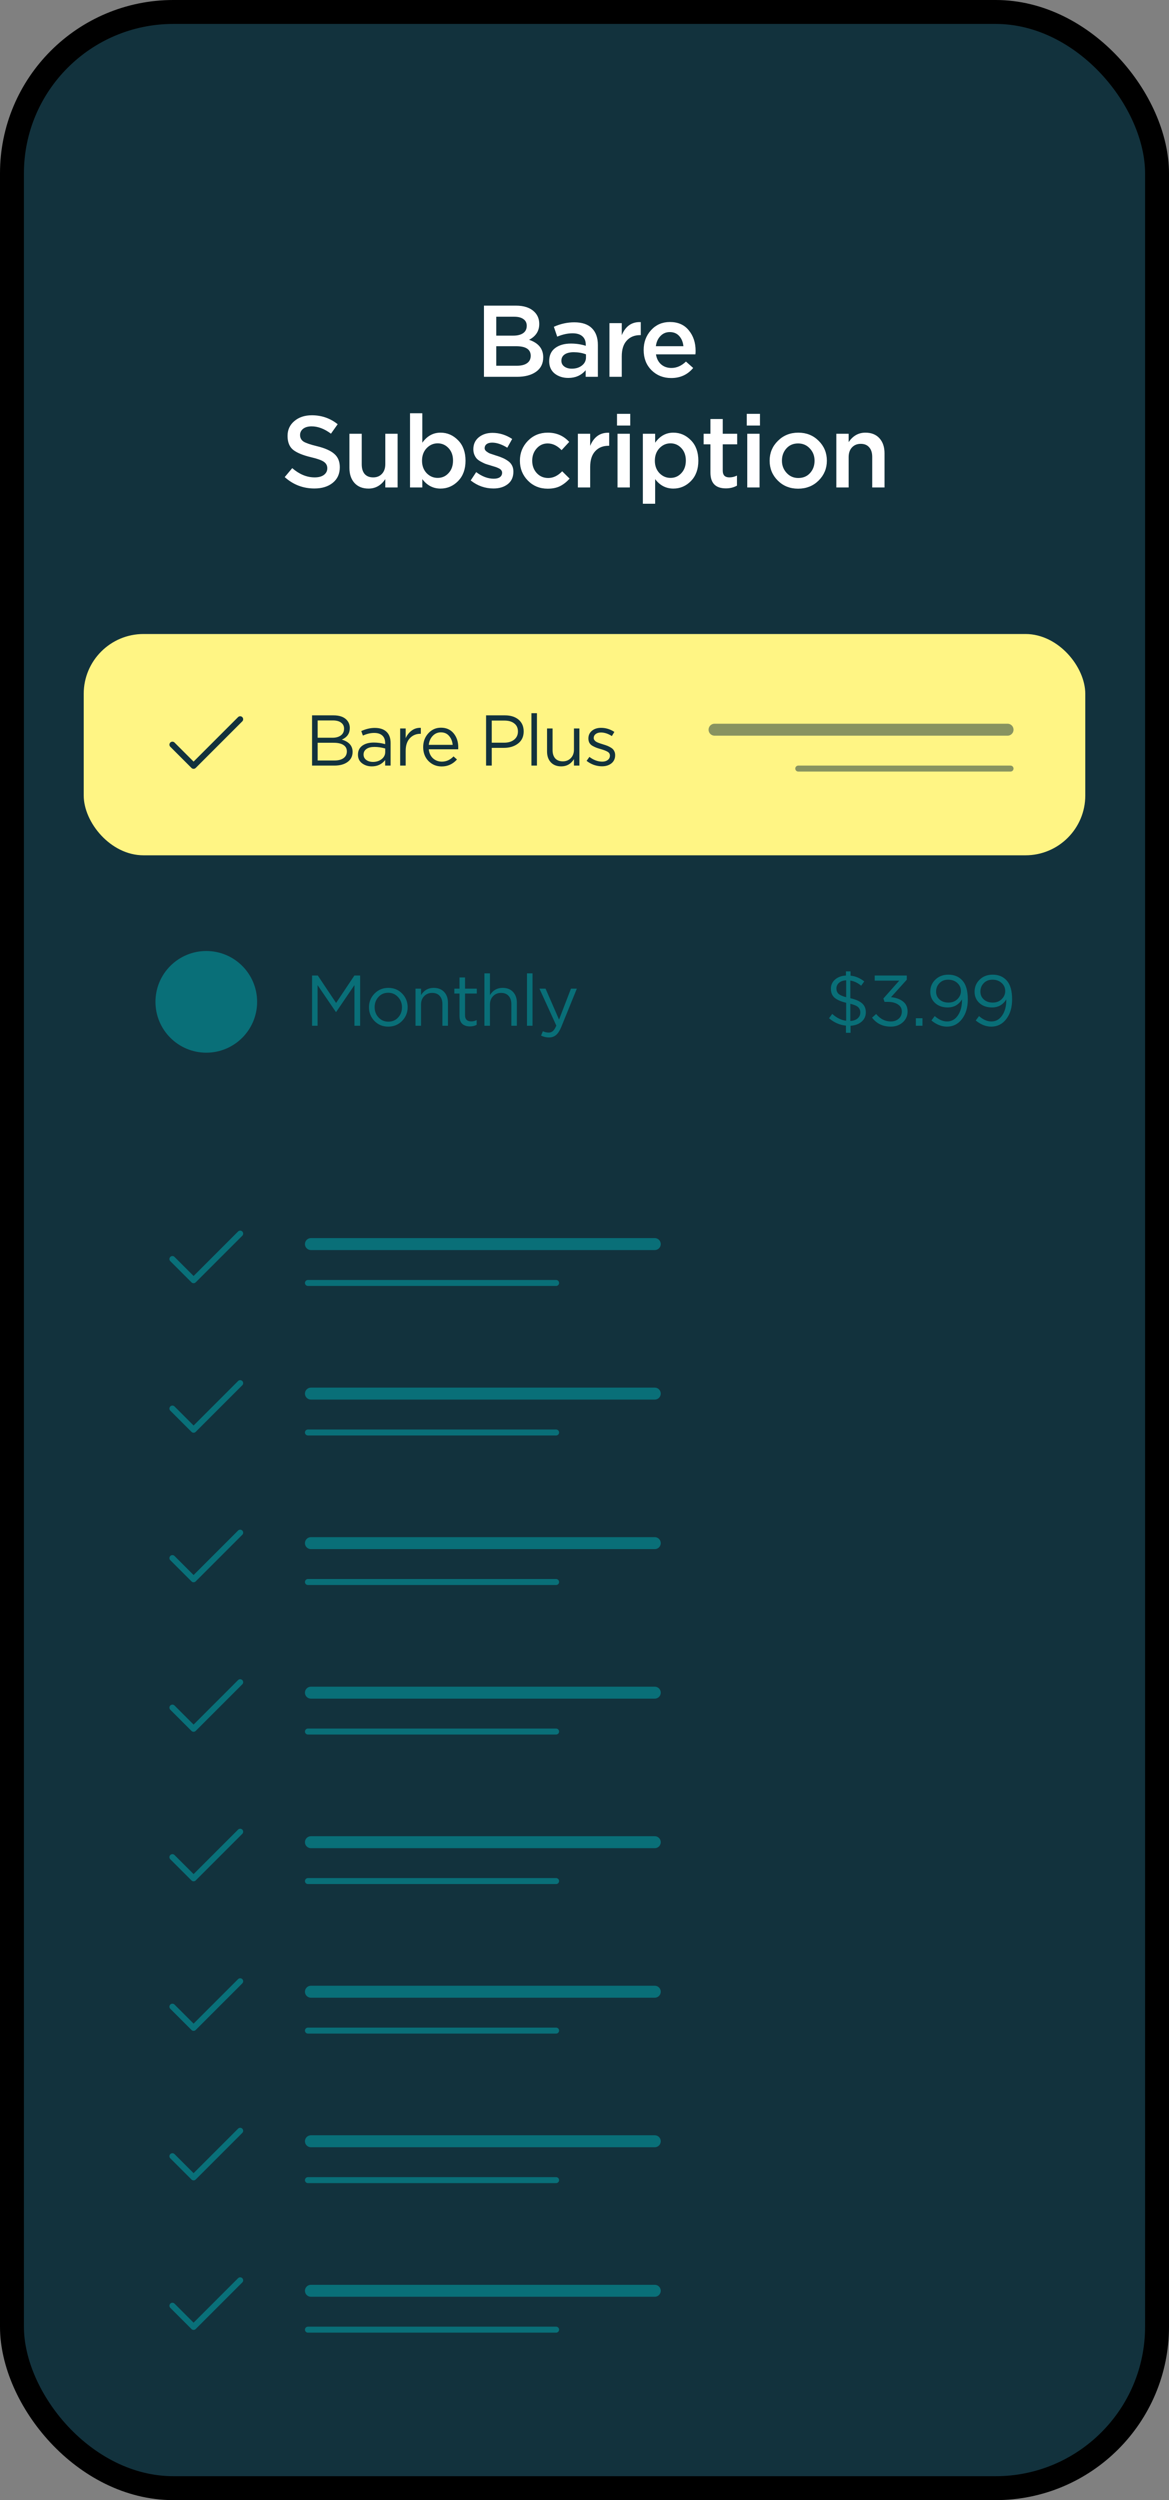 <svg width="391" height="836" viewBox="0 0 391 836" fill="none" xmlns="http://www.w3.org/2000/svg">
<rect x="0" y="0" width="391" height="836" fill="#808080" stroke="none"/>
<rect x="4" y="4" width="383" height="828" rx="54" fill="#12323D"/>
<path d="M161.871 126V102.2H172.547C175.289 102.2 177.363 102.903 178.769 104.308C179.834 105.373 180.367 106.711 180.367 108.32C180.367 110.677 179.233 112.445 176.967 113.624C180.117 114.689 181.693 116.639 181.693 119.472C181.693 121.557 180.899 123.167 179.313 124.3C177.726 125.433 175.584 126 172.887 126H161.871ZM165.985 112.23H171.697C173.079 112.23 174.167 111.958 174.961 111.414C175.777 110.847 176.185 110.02 176.185 108.932C176.185 107.98 175.822 107.243 175.097 106.722C174.371 106.178 173.34 105.906 172.003 105.906H165.985V112.23ZM165.985 122.294H172.921C174.371 122.294 175.493 122.011 176.287 121.444C177.103 120.877 177.511 120.05 177.511 118.962C177.511 116.831 175.879 115.766 172.615 115.766H165.985V122.294ZM199.974 126H195.894V123.79C194.443 125.513 192.505 126.374 190.08 126.374C188.289 126.374 186.77 125.887 185.524 124.912C184.3 123.915 183.688 122.532 183.688 120.764C183.688 118.837 184.356 117.375 185.694 116.378C187.031 115.381 188.788 114.882 190.964 114.882C192.709 114.882 194.364 115.131 195.928 115.63V115.29C195.928 114.043 195.542 113.091 194.772 112.434C194.024 111.777 192.936 111.448 191.508 111.448C189.876 111.448 188.164 111.822 186.374 112.57L185.252 109.272C187.473 108.275 189.751 107.776 192.086 107.776C194.692 107.776 196.653 108.433 197.968 109.748C199.305 111.063 199.974 112.933 199.974 115.358V126ZM195.996 119.506V118.486C194.772 118.01 193.4 117.772 191.882 117.772C190.59 117.772 189.581 118.021 188.856 118.52C188.13 119.019 187.768 119.721 187.768 120.628C187.768 121.444 188.096 122.09 188.754 122.566C189.411 123.042 190.238 123.28 191.236 123.28C192.618 123.28 193.752 122.929 194.636 122.226C195.542 121.523 195.996 120.617 195.996 119.506ZM203.847 126V108.048H207.961V112.094C209.23 109.034 211.349 107.572 214.319 107.708V112.06H214.081C212.222 112.06 210.737 112.672 209.627 113.896C208.516 115.097 207.961 116.854 207.961 119.166V126H203.847ZM224.502 126.408C221.873 126.408 219.674 125.535 217.906 123.79C216.161 122.045 215.288 119.789 215.288 117.024C215.288 114.417 216.115 112.207 217.77 110.394C219.425 108.581 221.521 107.674 224.06 107.674C226.78 107.674 228.888 108.603 230.384 110.462C231.903 112.298 232.662 114.587 232.662 117.33C232.662 117.829 232.639 118.214 232.594 118.486H219.402C219.629 119.914 220.207 121.036 221.136 121.852C222.065 122.645 223.21 123.042 224.57 123.042C226.338 123.042 227.959 122.328 229.432 120.9L231.846 123.042C229.987 125.286 227.539 126.408 224.502 126.408ZM219.368 115.766H228.582C228.446 114.383 227.981 113.25 227.188 112.366C226.395 111.482 225.341 111.04 224.026 111.04C222.779 111.04 221.737 111.482 220.898 112.366C220.059 113.227 219.549 114.361 219.368 115.766ZM105.156 163.34C101.371 163.34 98.062 162.071 95.228 159.532L97.744 156.54C100.124 158.603 102.629 159.634 105.258 159.634C106.55 159.634 107.57 159.362 108.318 158.818C109.089 158.251 109.474 157.503 109.474 156.574C109.474 155.69 109.112 154.987 108.386 154.466C107.661 153.922 106.233 153.401 104.102 152.902C101.337 152.245 99.32 151.417 98.05 150.42C96.804 149.4 96.18 147.847 96.18 145.762C96.18 143.722 96.94 142.067 98.458 140.798C99.977 139.506 101.926 138.86 104.306 138.86C107.57 138.86 110.449 139.857 112.942 141.852L110.698 145.014C108.5 143.382 106.346 142.566 104.238 142.566C103.037 142.566 102.085 142.838 101.382 143.382C100.702 143.926 100.362 144.617 100.362 145.456C100.362 146.385 100.736 147.111 101.484 147.632C102.255 148.131 103.762 148.652 106.006 149.196C108.636 149.831 110.562 150.681 111.786 151.746C113.033 152.811 113.656 154.307 113.656 156.234C113.656 158.433 112.874 160.167 111.31 161.436C109.746 162.705 107.695 163.34 105.156 163.34ZM123.266 163.374C121.272 163.374 119.708 162.751 118.574 161.504C117.441 160.257 116.874 158.58 116.874 156.472V145.048H120.988V155.248C120.988 156.653 121.317 157.741 121.974 158.512C122.654 159.26 123.606 159.634 124.83 159.634C126.032 159.634 127.006 159.237 127.754 158.444C128.502 157.651 128.876 156.563 128.876 155.18V145.048H132.99V163H128.876V160.212C127.448 162.32 125.578 163.374 123.266 163.374ZM147.342 163.374C144.872 163.374 142.843 162.32 141.256 160.212V163H137.142V138.18H141.256V148.04C142.843 145.796 144.872 144.674 147.342 144.674C149.609 144.674 151.57 145.524 153.224 147.224C154.879 148.901 155.706 151.179 155.706 154.058C155.706 156.891 154.879 159.158 153.224 160.858C151.57 162.535 149.609 163.374 147.342 163.374ZM146.39 159.804C147.841 159.804 149.054 159.271 150.028 158.206C151.026 157.141 151.524 155.735 151.524 153.99C151.524 152.29 151.026 150.907 150.028 149.842C149.031 148.777 147.818 148.244 146.39 148.244C144.962 148.244 143.727 148.788 142.684 149.876C141.664 150.964 141.154 152.358 141.154 154.058C141.154 155.735 141.664 157.118 142.684 158.206C143.727 159.271 144.962 159.804 146.39 159.804ZM165.054 163.34C162.243 163.34 159.704 162.445 157.438 160.654L159.274 157.866C161.223 159.339 163.184 160.076 165.156 160.076C166.04 160.076 166.72 159.906 167.196 159.566C167.694 159.203 167.944 158.705 167.944 158.07C167.944 157.753 167.853 157.481 167.672 157.254C167.513 157.005 167.218 156.778 166.788 156.574C166.357 156.37 165.994 156.223 165.7 156.132C165.405 156.041 164.918 155.894 164.238 155.69L163.932 155.588C163.297 155.407 162.753 155.237 162.3 155.078C161.869 154.897 161.382 154.659 160.838 154.364C160.294 154.069 159.852 153.752 159.512 153.412C159.172 153.049 158.888 152.596 158.662 152.052C158.435 151.508 158.322 150.896 158.322 150.216C158.322 148.561 158.922 147.235 160.124 146.238C161.348 145.241 162.878 144.742 164.714 144.742C167.048 144.742 169.247 145.422 171.31 146.782L169.678 149.706C167.819 148.573 166.13 148.006 164.612 148.006C163.818 148.006 163.195 148.176 162.742 148.516C162.311 148.856 162.096 149.309 162.096 149.876C162.096 150.261 162.288 150.613 162.674 150.93C163.082 151.247 163.478 151.485 163.864 151.644C164.272 151.78 164.918 151.995 165.802 152.29C165.847 152.313 165.904 152.335 165.972 152.358C166.04 152.381 166.096 152.392 166.142 152.392C166.935 152.641 167.604 152.891 168.148 153.14C168.692 153.367 169.258 153.684 169.848 154.092C170.46 154.5 170.924 155.01 171.242 155.622C171.559 156.211 171.718 156.903 171.718 157.696C171.718 159.509 171.094 160.903 169.848 161.878C168.601 162.853 167.003 163.34 165.054 163.34ZM183.176 163.408C180.524 163.408 178.314 162.501 176.546 160.688C174.778 158.875 173.894 156.665 173.894 154.058C173.894 151.474 174.778 149.264 176.546 147.428C178.336 145.592 180.558 144.674 183.21 144.674C186.111 144.674 188.502 145.705 190.384 147.768L187.834 150.522C186.406 149.026 184.853 148.278 183.176 148.278C181.702 148.278 180.467 148.845 179.47 149.978C178.495 151.089 178.008 152.449 178.008 154.058C178.008 155.69 178.506 157.061 179.504 158.172C180.524 159.283 181.816 159.838 183.38 159.838C185.034 159.838 186.587 159.09 188.038 157.594L190.52 160.042C189.545 161.13 188.48 161.969 187.324 162.558C186.19 163.125 184.808 163.408 183.176 163.408ZM193.283 163V145.048H197.397V149.094C198.667 146.034 200.786 144.572 203.755 144.708V149.06H203.517C201.659 149.06 200.174 149.672 199.063 150.896C197.953 152.097 197.397 153.854 197.397 156.166V163H193.283ZM206.376 142.294V138.384H210.796V142.294H206.376ZM206.546 163V145.048H210.66V163H206.546ZM215.017 168.44V145.048H219.131V148.04C220.718 145.796 222.746 144.674 225.217 144.674C227.484 144.674 229.444 145.524 231.099 147.224C232.754 148.901 233.581 151.179 233.581 154.058C233.581 156.891 232.754 159.158 231.099 160.858C229.444 162.535 227.484 163.374 225.217 163.374C222.746 163.374 220.718 162.32 219.131 160.212V168.44H215.017ZM224.265 159.804C225.716 159.804 226.928 159.271 227.903 158.206C228.9 157.141 229.399 155.735 229.399 153.99C229.399 152.29 228.9 150.907 227.903 149.842C226.906 148.777 225.693 148.244 224.265 148.244C222.837 148.244 221.602 148.788 220.559 149.876C219.539 150.964 219.029 152.358 219.029 154.058C219.029 155.735 219.539 157.118 220.559 158.206C221.602 159.271 222.837 159.804 224.265 159.804ZM242.792 163.306C239.347 163.306 237.624 161.549 237.624 158.036V148.584H235.346V145.048H237.624V140.118H241.738V145.048H246.566V148.584H241.738V157.39C241.738 158.886 242.475 159.634 243.948 159.634C244.832 159.634 245.682 159.43 246.498 159.022V162.388C245.41 163 244.175 163.306 242.792 163.306ZM249.768 142.294V138.384H254.188V142.294H249.768ZM249.938 163V145.048H254.052V163H249.938ZM266.942 163.408C264.222 163.408 261.955 162.501 260.142 160.688C258.329 158.875 257.422 156.665 257.422 154.058C257.422 151.451 258.34 149.241 260.176 147.428C262.012 145.592 264.29 144.674 267.01 144.674C269.73 144.674 271.997 145.581 273.81 147.394C275.646 149.207 276.564 151.429 276.564 154.058C276.564 156.642 275.646 158.852 273.81 160.688C271.974 162.501 269.685 163.408 266.942 163.408ZM267.01 159.838C268.642 159.838 269.957 159.283 270.954 158.172C271.951 157.061 272.45 155.69 272.45 154.058C272.45 152.449 271.929 151.089 270.886 149.978C269.843 148.845 268.529 148.278 266.942 148.278C265.333 148.278 264.029 148.833 263.032 149.944C262.035 151.055 261.536 152.426 261.536 154.058C261.536 155.645 262.057 157.005 263.1 158.138C264.143 159.271 265.446 159.838 267.01 159.838ZM279.734 163V145.048H283.848V147.836C285.276 145.728 287.146 144.674 289.458 144.674C291.452 144.674 293.016 145.297 294.15 146.544C295.283 147.791 295.85 149.468 295.85 151.576V163H291.736V152.8C291.736 151.395 291.396 150.318 290.716 149.57C290.058 148.799 289.118 148.414 287.894 148.414C286.692 148.414 285.718 148.811 284.97 149.604C284.222 150.397 283.848 151.485 283.848 152.868V163H279.734Z" fill="white"/>
<rect x="28" y="212" width="335" height="74" rx="20" fill="#FFF584"/>
<path d="M104.376 256V239.2H111.528C113.496 239.2 114.96 239.696 115.92 240.688C116.64 241.44 117 242.352 117 243.424C117 245.248 116.112 246.544 114.336 247.312C116.736 248.032 117.936 249.4 117.936 251.416C117.936 252.84 117.384 253.96 116.28 254.776C115.176 255.592 113.696 256 111.84 256H104.376ZM106.248 246.688H111.216C112.384 246.688 113.32 246.424 114.024 245.896C114.728 245.368 115.08 244.616 115.08 243.64C115.08 242.792 114.752 242.128 114.096 241.648C113.456 241.152 112.544 240.904 111.36 240.904H106.248V246.688ZM106.248 254.296H111.888C113.168 254.296 114.176 254.032 114.912 253.504C115.648 252.96 116.016 252.208 116.016 251.248C116.016 250.32 115.632 249.608 114.864 249.112C114.112 248.616 113.008 248.368 111.552 248.368H106.248V254.296ZM124.36 256.264C123.096 256.264 122.008 255.92 121.096 255.232C120.184 254.544 119.728 253.584 119.728 252.352C119.728 251.056 120.208 250.056 121.168 249.352C122.128 248.648 123.416 248.296 125.032 248.296C126.312 248.296 127.576 248.472 128.824 248.824V248.44C128.824 247.352 128.504 246.52 127.864 245.944C127.224 245.368 126.32 245.08 125.152 245.08C123.936 245.08 122.68 245.376 121.384 245.968L120.832 244.456C122.368 243.752 123.872 243.4 125.344 243.4C127.104 243.4 128.44 243.856 129.352 244.768C130.216 245.632 130.648 246.848 130.648 248.416V256H128.824V254.152C127.72 255.56 126.232 256.264 124.36 256.264ZM124.72 254.776C125.872 254.776 126.848 254.464 127.648 253.84C128.448 253.216 128.848 252.416 128.848 251.44V250.288C127.632 249.936 126.424 249.76 125.224 249.76C124.088 249.76 123.2 249.992 122.56 250.456C121.92 250.904 121.6 251.52 121.6 252.304C121.6 253.056 121.896 253.656 122.488 254.104C123.096 254.552 123.84 254.776 124.72 254.776ZM133.843 256V243.592H135.691V246.832C136.171 245.76 136.851 244.904 137.731 244.264C138.611 243.624 139.619 243.328 140.755 243.376V245.368H140.611C139.187 245.368 138.011 245.864 137.083 246.856C136.155 247.848 135.691 249.248 135.691 251.056V256H133.843ZM143.414 250.552C143.542 251.816 144.014 252.824 144.83 253.576C145.662 254.312 146.646 254.68 147.782 254.68C149.27 254.68 150.574 254.096 151.694 252.928L152.846 253.96C151.454 255.512 149.75 256.288 147.734 256.288C145.99 256.288 144.518 255.688 143.318 254.488C142.134 253.272 141.542 251.712 141.542 249.808C141.542 248 142.11 246.472 143.246 245.224C144.382 243.96 145.798 243.328 147.494 243.328C149.27 243.328 150.678 243.952 151.718 245.2C152.758 246.448 153.278 248.016 153.278 249.904C153.278 250.144 153.27 250.36 153.254 250.552H143.414ZM143.414 249.064H151.406C151.294 247.864 150.894 246.872 150.206 246.088C149.534 245.288 148.614 244.888 147.446 244.888C146.39 244.888 145.486 245.28 144.734 246.064C143.982 246.848 143.542 247.848 143.414 249.064ZM162.581 256V239.2H168.869C170.789 239.2 172.317 239.68 173.453 240.64C174.589 241.6 175.157 242.912 175.157 244.576C175.157 246.32 174.525 247.672 173.261 248.632C172.013 249.592 170.445 250.072 168.557 250.072H164.477V256H162.581ZM164.477 248.344H168.629C170.021 248.344 171.133 248.008 171.965 247.336C172.813 246.648 173.237 245.736 173.237 244.6C173.237 243.432 172.829 242.536 172.013 241.912C171.213 241.272 170.117 240.952 168.725 240.952H164.477V248.344ZM177.748 256V238.48H179.596V256H177.748ZM187.725 256.264C186.253 256.264 185.093 255.816 184.245 254.92C183.397 254.008 182.973 252.8 182.973 251.296V243.592H184.821V250.84C184.821 252.008 185.117 252.928 185.709 253.6C186.317 254.256 187.165 254.584 188.253 254.584C189.325 254.584 190.213 254.224 190.917 253.504C191.621 252.784 191.973 251.848 191.973 250.696V243.592H193.797V256H191.973V253.84C190.965 255.456 189.549 256.264 187.725 256.264ZM201.338 256.24C200.442 256.24 199.53 256.08 198.602 255.76C197.69 255.424 196.89 254.976 196.202 254.416L197.138 253.096C198.546 254.152 199.978 254.68 201.434 254.68C202.186 254.68 202.802 254.496 203.282 254.128C203.762 253.76 204.002 253.272 204.002 252.664C204.002 252.104 203.738 251.672 203.21 251.368C202.698 251.064 201.93 250.768 200.906 250.48C200.282 250.304 199.786 250.144 199.418 250C199.05 249.856 198.634 249.656 198.17 249.4C197.706 249.128 197.362 248.792 197.138 248.392C196.914 247.976 196.802 247.488 196.802 246.928C196.802 245.872 197.194 245.016 197.978 244.36C198.778 243.704 199.794 243.376 201.026 243.376C202.626 243.376 204.114 243.832 205.49 244.744L204.65 246.136C203.418 245.336 202.194 244.936 200.978 244.936C200.258 244.936 199.674 245.112 199.226 245.464C198.794 245.8 198.578 246.24 198.578 246.784C198.578 247.008 198.642 247.216 198.77 247.408C198.898 247.6 199.042 247.76 199.202 247.888C199.362 248.016 199.61 248.152 199.946 248.296C200.298 248.44 200.578 248.544 200.786 248.608C200.994 248.672 201.322 248.776 201.77 248.92C202.362 249.096 202.85 249.264 203.234 249.424C203.618 249.584 204.026 249.8 204.458 250.072C204.89 250.344 205.21 250.688 205.418 251.104C205.642 251.504 205.754 251.976 205.754 252.52C205.754 253.672 205.338 254.584 204.506 255.256C203.674 255.912 202.618 256.24 201.338 256.24Z" fill="#12323D"/>
<path opacity="0.5" d="M104.376 343V326.2H106.296L112.416 335.368L118.536 326.2H120.456V343H118.56V329.392L112.44 338.392H112.344L106.224 329.416V343H104.376ZM134.476 341.392C133.228 342.656 131.684 343.288 129.844 343.288C128.004 343.288 126.468 342.656 125.236 341.392C124.02 340.128 123.412 338.6 123.412 336.808C123.412 335.032 124.028 333.512 125.26 332.248C126.508 330.968 128.052 330.328 129.892 330.328C131.732 330.328 133.268 330.96 134.5 332.224C135.732 333.488 136.348 335.016 136.348 336.808C136.348 338.584 135.724 340.112 134.476 341.392ZM129.892 341.632C131.22 341.632 132.308 341.168 133.156 340.24C134.02 339.312 134.452 338.168 134.452 336.808C134.452 335.464 134.004 334.32 133.108 333.376C132.228 332.432 131.14 331.96 129.844 331.96C128.516 331.96 127.428 332.432 126.58 333.376C125.732 334.304 125.308 335.448 125.308 336.808C125.308 338.152 125.748 339.296 126.628 340.24C127.508 341.168 128.596 341.632 129.892 341.632ZM138.976 343V330.592H140.824V332.752C141.8 331.136 143.216 330.328 145.072 330.328C146.544 330.328 147.704 330.784 148.552 331.696C149.4 332.592 149.824 333.792 149.824 335.296V343H147.976V335.752C147.976 334.584 147.672 333.672 147.064 333.016C146.472 332.344 145.632 332.008 144.544 332.008C143.472 332.008 142.584 332.368 141.88 333.088C141.176 333.808 140.824 334.744 140.824 335.896V343H138.976ZM157.197 343.216C156.125 343.216 155.269 342.936 154.629 342.376C154.005 341.8 153.693 340.912 153.693 339.712V332.224H151.965V330.592H153.693V326.848H155.541V330.592H159.477V332.224H155.541V339.472C155.541 340.848 156.237 341.536 157.629 341.536C158.237 341.536 158.837 341.392 159.429 341.104V342.688C158.757 343.04 158.013 343.216 157.197 343.216ZM162.028 343V325.48H163.876V332.752C164.852 331.136 166.268 330.328 168.124 330.328C169.596 330.328 170.756 330.784 171.604 331.696C172.452 332.592 172.876 333.792 172.876 335.296V343H171.028V335.752C171.028 334.584 170.724 333.672 170.116 333.016C169.524 332.344 168.684 332.008 167.596 332.008C166.524 332.008 165.636 332.368 164.932 333.088C164.228 333.808 163.876 334.744 163.876 335.896V343H162.028ZM176.265 343V325.48H178.113V343H176.265ZM183.602 346.912C182.706 346.912 181.826 346.704 180.962 346.288L181.586 344.824C182.178 345.128 182.826 345.28 183.53 345.28C184.09 345.28 184.562 345.104 184.946 344.752C185.33 344.416 185.706 343.816 186.074 342.952L180.434 330.592H182.474L186.986 340.936L190.97 330.592H192.938L187.73 343.408C187.202 344.672 186.618 345.568 185.978 346.096C185.338 346.64 184.546 346.912 183.602 346.912Z" fill="#00ADB5"/>
<path opacity="0.5" d="M282.95 345.352V342.952C280.886 342.76 278.998 341.936 277.286 340.48L278.366 339.04C279.87 340.384 281.422 341.144 283.022 341.32V335.32C281.23 334.888 279.926 334.312 279.11 333.592C278.31 332.872 277.91 331.88 277.91 330.616C277.91 329.384 278.374 328.36 279.302 327.544C280.246 326.728 281.462 326.28 282.95 326.2V324.808H284.486V326.248C286.086 326.392 287.614 327.032 289.07 328.168L288.038 329.608C286.95 328.68 285.742 328.104 284.414 327.88V333.784C286.238 334.2 287.558 334.784 288.374 335.536C289.19 336.272 289.598 337.256 289.598 338.488C289.598 339.768 289.126 340.816 288.182 341.632C287.238 342.448 286.006 342.904 284.486 343V345.352H282.95ZM283.022 333.448V327.808C282.03 327.84 281.238 328.112 280.646 328.624C280.054 329.136 279.758 329.776 279.758 330.544C279.758 331.264 279.99 331.848 280.454 332.296C280.918 332.744 281.774 333.128 283.022 333.448ZM284.414 341.392C285.422 341.344 286.23 341.064 286.838 340.552C287.446 340.024 287.75 339.36 287.75 338.56C287.75 337.824 287.51 337.232 287.03 336.784C286.566 336.336 285.694 335.96 284.414 335.656V341.392ZM297.944 343.288C295.304 343.288 293.216 342.288 291.68 340.288L293.048 339.064C294.408 340.728 296.048 341.56 297.968 341.56C299.008 341.56 299.88 341.256 300.584 340.648C301.288 340.04 301.64 339.24 301.64 338.248C301.64 337.224 301.208 336.432 300.344 335.872C299.48 335.296 298.344 335.008 296.936 335.008H295.856L295.472 333.88L300.776 327.904H292.568V326.2H303.296V327.592L298.016 333.448C299.616 333.576 300.936 334.04 301.976 334.84C303.032 335.624 303.56 336.752 303.56 338.224C303.56 339.696 303.016 340.912 301.928 341.872C300.856 342.816 299.528 343.288 297.944 343.288ZM306.327 343V340.48H308.535V343H306.327ZM316.722 343.288C314.93 343.288 313.202 342.6 311.538 341.224L312.642 339.76C314.002 340.96 315.378 341.56 316.77 341.56C318.258 341.56 319.458 340.896 320.37 339.568C321.298 338.224 321.762 336.504 321.762 334.408V334.192C320.642 335.984 319.058 336.88 317.01 336.88C315.282 336.88 313.874 336.392 312.786 335.416C311.698 334.424 311.154 333.16 311.154 331.624C311.154 330.008 311.722 328.656 312.858 327.568C313.994 326.464 315.442 325.912 317.202 325.912C319.186 325.912 320.762 326.576 321.93 327.904C323.114 329.232 323.706 331.328 323.706 334.192C323.706 336.864 323.058 339.048 321.762 340.744C320.466 342.44 318.786 343.288 316.722 343.288ZM317.226 335.248C318.458 335.248 319.458 334.864 320.226 334.096C321.01 333.328 321.402 332.432 321.402 331.408C321.402 330.32 321.002 329.416 320.202 328.696C319.402 327.96 318.378 327.592 317.13 327.592C315.914 327.592 314.938 327.984 314.202 328.768C313.466 329.536 313.098 330.472 313.098 331.576C313.098 332.648 313.482 333.528 314.25 334.216C315.018 334.904 316.01 335.248 317.226 335.248ZM331.541 343.288C329.749 343.288 328.021 342.6 326.357 341.224L327.461 339.76C328.821 340.96 330.197 341.56 331.589 341.56C333.077 341.56 334.277 340.896 335.189 339.568C336.117 338.224 336.581 336.504 336.581 334.408V334.192C335.461 335.984 333.877 336.88 331.829 336.88C330.101 336.88 328.693 336.392 327.605 335.416C326.517 334.424 325.973 333.16 325.973 331.624C325.973 330.008 326.541 328.656 327.677 327.568C328.813 326.464 330.261 325.912 332.021 325.912C334.005 325.912 335.581 326.576 336.749 327.904C337.933 329.232 338.525 331.328 338.525 334.192C338.525 336.864 337.877 339.048 336.581 340.744C335.285 342.44 333.605 343.288 331.541 343.288ZM332.045 335.248C333.277 335.248 334.277 334.864 335.045 334.096C335.829 333.328 336.221 332.432 336.221 331.408C336.221 330.32 335.821 329.416 335.021 328.696C334.221 327.96 333.197 327.592 331.949 327.592C330.733 327.592 329.757 327.984 329.021 328.768C328.285 329.536 327.917 330.472 327.917 331.576C327.917 332.648 328.301 333.528 329.069 334.216C329.837 334.904 330.829 335.248 332.045 335.248Z" fill="#00ADB5"/>
<line opacity="0.5" x1="337" y1="244" x2="239" y2="244" stroke="#12323D" stroke-width="4" stroke-linecap="round"/>
<line opacity="0.5" x1="338" y1="257" x2="267" y2="257" stroke="#12323D" stroke-width="2" stroke-linecap="round"/>
<line opacity="0.5" x1="219" y1="416" x2="104" y2="416" stroke="#00ADB5" stroke-width="4" stroke-linecap="round"/>
<line opacity="0.5" x1="186" y1="429" x2="103" y2="429" stroke="#00ADB5" stroke-width="2" stroke-linecap="round"/>
<line opacity="0.5" x1="219" y1="466" x2="104" y2="466" stroke="#00ADB5" stroke-width="4" stroke-linecap="round"/>
<line opacity="0.5" x1="186" y1="479" x2="103" y2="479" stroke="#00ADB5" stroke-width="2" stroke-linecap="round"/>
<line opacity="0.5" x1="219" y1="516" x2="104" y2="516" stroke="#00ADB5" stroke-width="4" stroke-linecap="round"/>
<line opacity="0.5" x1="186" y1="529" x2="103" y2="529" stroke="#00ADB5" stroke-width="2" stroke-linecap="round"/>
<line opacity="0.5" x1="219" y1="566" x2="104" y2="566" stroke="#00ADB5" stroke-width="4" stroke-linecap="round"/>
<line opacity="0.5" x1="186" y1="579" x2="103" y2="579" stroke="#00ADB5" stroke-width="2" stroke-linecap="round"/>
<line opacity="0.5" x1="219" y1="616" x2="104" y2="616" stroke="#00ADB5" stroke-width="4" stroke-linecap="round"/>
<line opacity="0.5" x1="186" y1="629" x2="103" y2="629" stroke="#00ADB5" stroke-width="2" stroke-linecap="round"/>
<line opacity="0.5" x1="219" y1="666" x2="104" y2="666" stroke="#00ADB5" stroke-width="4" stroke-linecap="round"/>
<line opacity="0.5" x1="186" y1="679" x2="103" y2="679" stroke="#00ADB5" stroke-width="2" stroke-linecap="round"/>
<line opacity="0.5" x1="219" y1="716" x2="104" y2="716" stroke="#00ADB5" stroke-width="4" stroke-linecap="round"/>
<line opacity="0.5" x1="186" y1="729" x2="103" y2="729" stroke="#00ADB5" stroke-width="2" stroke-linecap="round"/>
<line opacity="0.5" x1="219" y1="766" x2="104" y2="766" stroke="#00ADB5" stroke-width="4" stroke-linecap="round"/>
<line opacity="0.5" x1="186" y1="779" x2="103" y2="779" stroke="#00ADB5" stroke-width="2" stroke-linecap="round"/>
<path d="M80.333 240.5L64.75 256.083L57.667 249" stroke="#12323D" stroke-width="2" stroke-linecap="round" stroke-linejoin="round"/>
<g opacity="0.5">
<path d="M80.333 412.5L64.75 428.083L57.667 421" stroke="#00ADB5" stroke-width="2" stroke-linecap="round" stroke-linejoin="round"/>
</g>
<g opacity="0.5">
<path d="M80.333 462.5L64.75 478.083L57.667 471" stroke="#00ADB5" stroke-width="2" stroke-linecap="round" stroke-linejoin="round"/>
</g>
<g opacity="0.5">
<path d="M80.333 512.5L64.75 528.083L57.667 521" stroke="#00ADB5" stroke-width="2" stroke-linecap="round" stroke-linejoin="round"/>
</g>
<g opacity="0.5">
<path d="M80.333 562.5L64.75 578.083L57.667 571" stroke="#00ADB5" stroke-width="2" stroke-linecap="round" stroke-linejoin="round"/>
</g>
<g opacity="0.5">
<path d="M80.333 612.5L64.75 628.083L57.667 621" stroke="#00ADB5" stroke-width="2" stroke-linecap="round" stroke-linejoin="round"/>
</g>
<g opacity="0.5">
<path d="M80.333 662.5L64.75 678.083L57.667 671" stroke="#00ADB5" stroke-width="2" stroke-linecap="round" stroke-linejoin="round"/>
</g>
<g opacity="0.5">
<path d="M80.333 712.5L64.75 728.083L57.667 721" stroke="#00ADB5" stroke-width="2" stroke-linecap="round" stroke-linejoin="round"/>
</g>
<g opacity="0.5">
<path d="M80.333 762.5L64.75 778.083L57.667 771" stroke="#00ADB5" stroke-width="2" stroke-linecap="round" stroke-linejoin="round"/>
</g>
<circle opacity="0.5" cx="69" cy="335" r="17" fill="#00ADB5"/>
<rect x="4" y="4" width="383" height="828" rx="54" stroke="black" stroke-width="8"/>
</svg>
